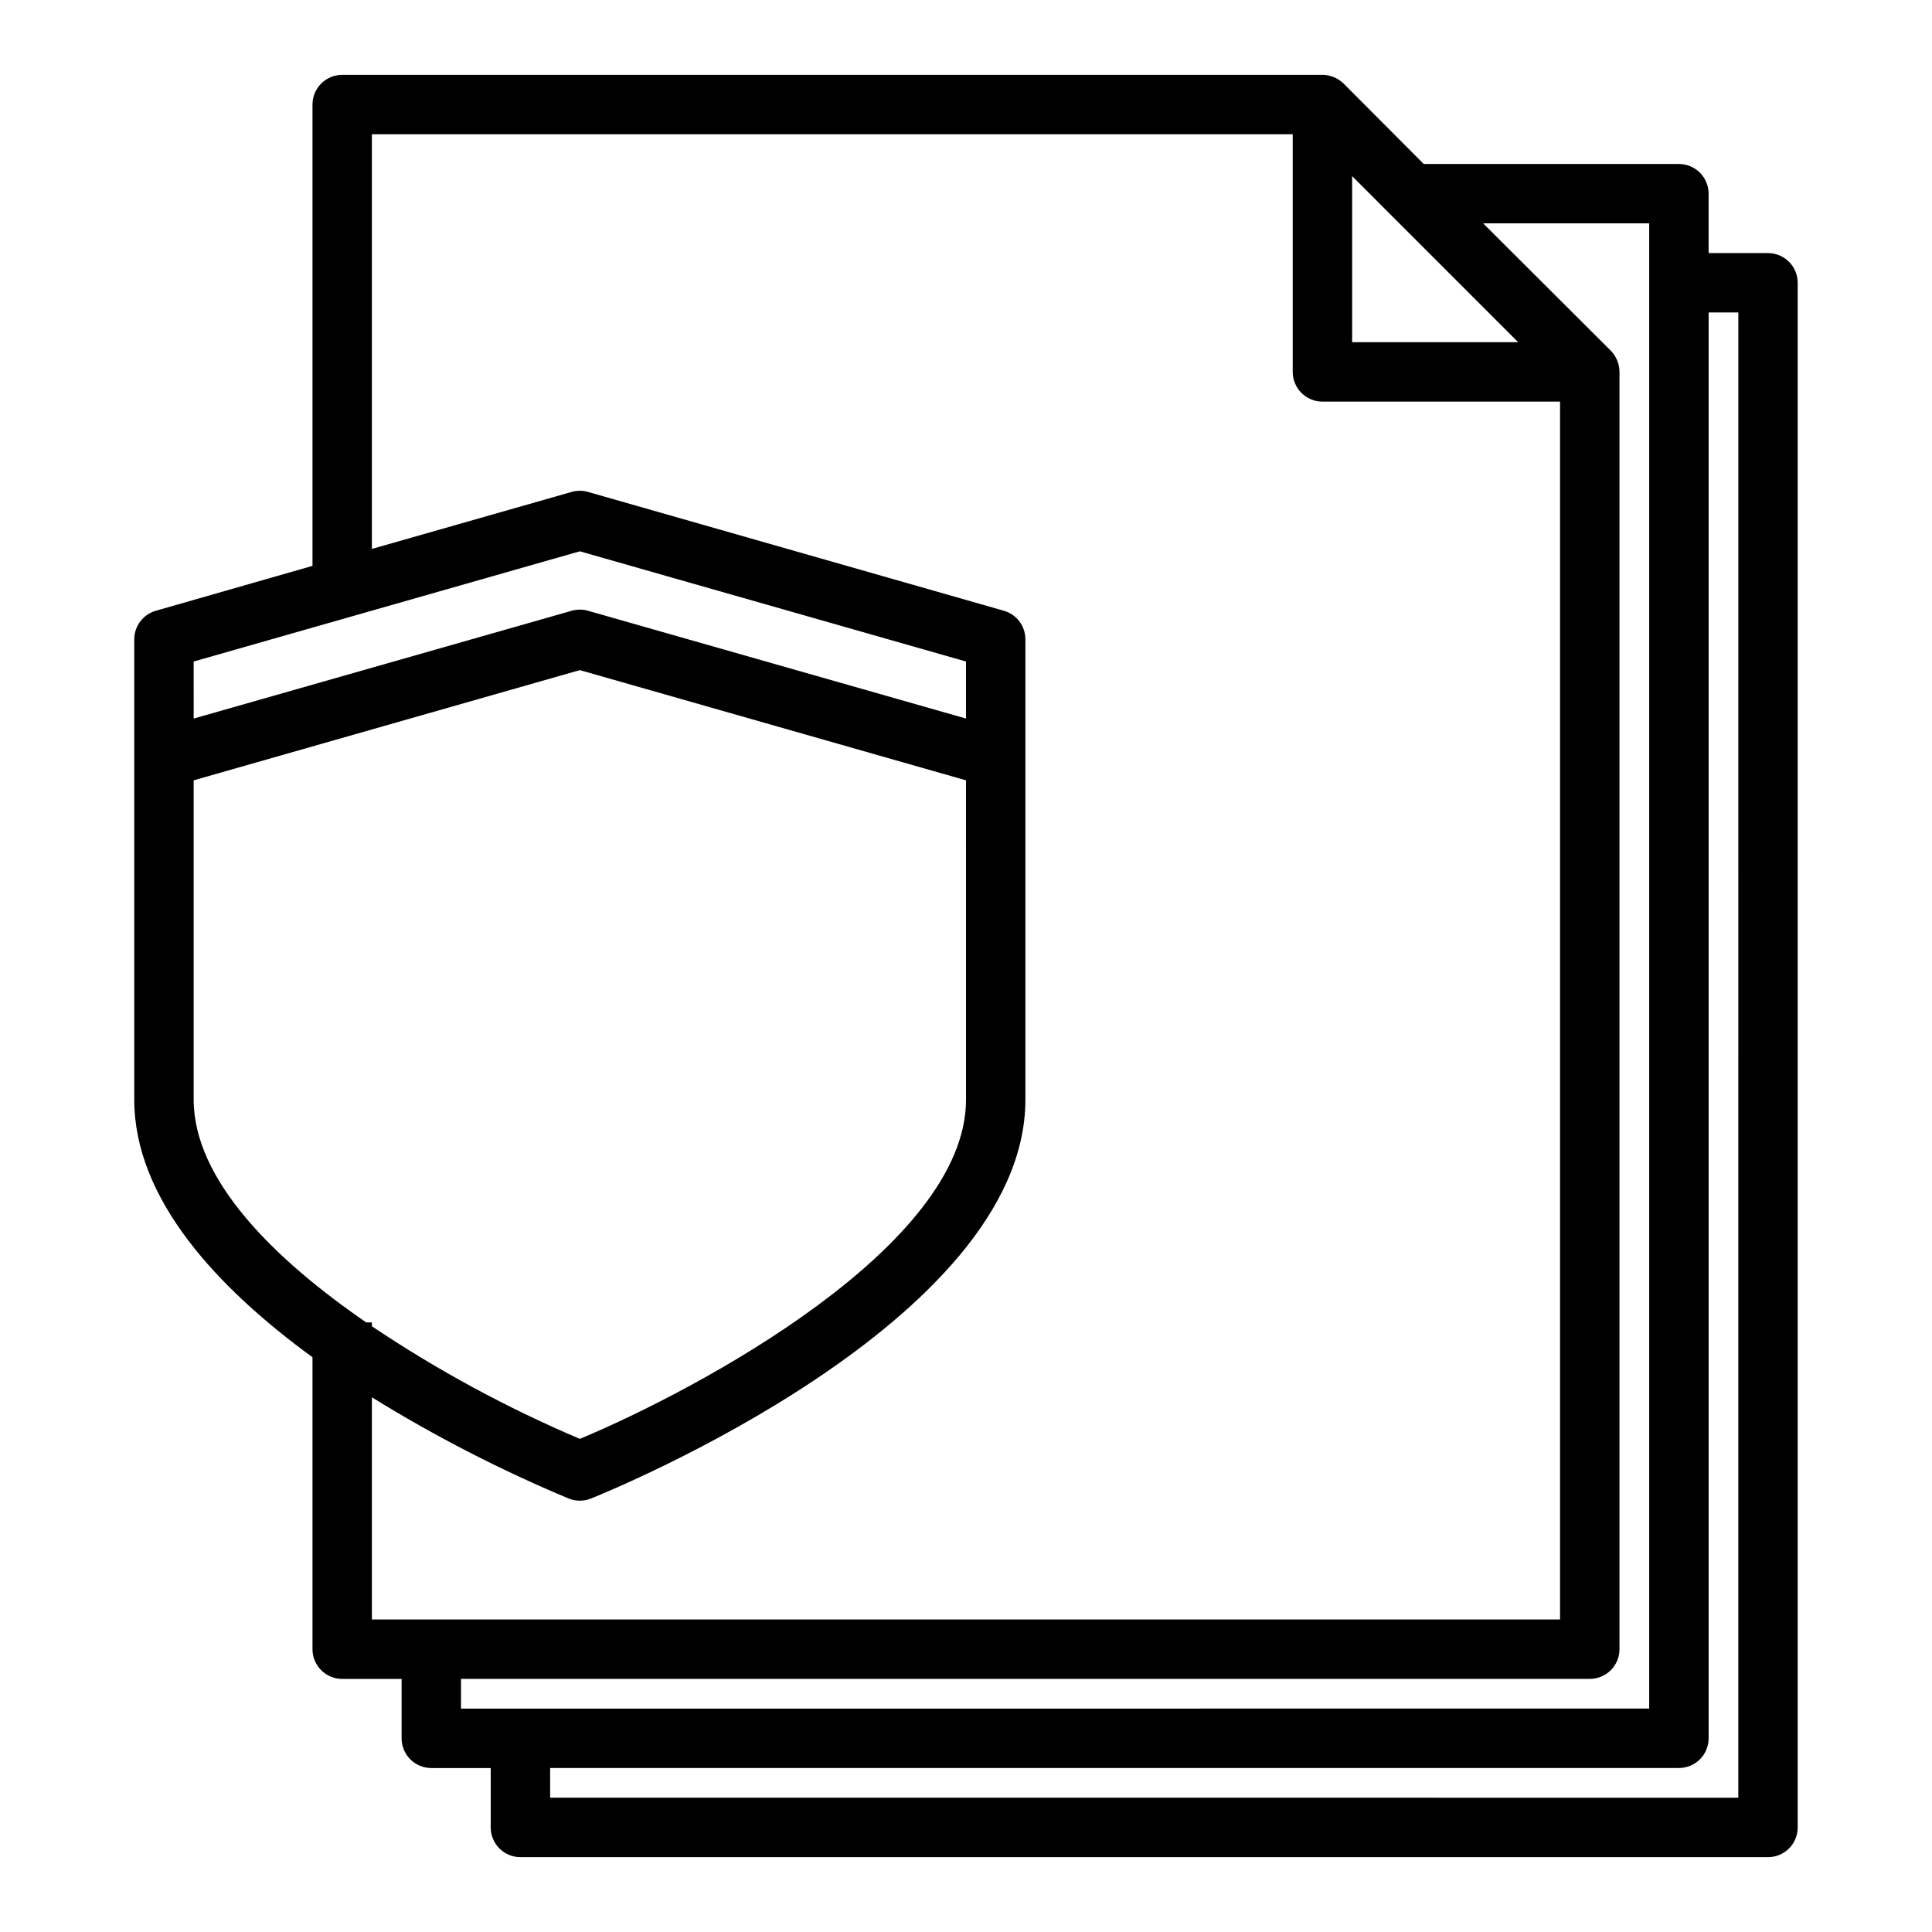 <?xml version="1.0" encoding="UTF-8"?>
<!-- The Best Svg Icon site in the world: iconSvg.co, Visit us! https://iconsvg.co -->
<svg fill="#000000" width="800px" height="800px" version="1.1" viewBox="144 144 512 512" xmlns="http://www.w3.org/2000/svg">
 <path d="m612.54 211.07h-15.742v-15.746c0-2.086-0.832-4.09-2.309-5.566-1.477-1.473-3.477-2.305-5.566-2.305h-67.621l-21.254-21.332c-1.5-1.449-3.5-2.269-5.59-2.285h-259.77c-4.348 0-7.875 3.527-7.875 7.875v122.25l-41.484 11.887c-3.391 0.953-5.734 4.039-5.746 7.559v122.02c0 26.449 22.277 50.066 47.23 68.25v77.383c0 2.09 0.832 4.09 2.309 5.566 1.477 1.477 3.477 2.305 5.566 2.305h15.742v15.746c0 2.086 0.828 4.09 2.305 5.566 1.477 1.477 3.481 2.305 5.566 2.305h15.742v15.742l0.004 0.004c0 2.086 0.828 4.09 2.305 5.566 1.477 1.473 3.481 2.305 5.566 2.305h330.62c2.09 0 4.09-0.832 5.566-2.305 1.477-1.477 2.305-3.481 2.305-5.566v-409.35c0-2.086-0.828-4.09-2.305-5.566s-3.477-2.305-5.566-2.305zm-110.21-20.391 44.004 44.008h-44.004zm-307.01 128.63 102.34-29.207 102.34 29.207v15.113l-100.21-28.574c-1.391-0.391-2.863-0.391-4.254 0l-100.21 28.578zm0 116.11v-84.625l102.34-29.207 102.34 29.207 0.004 84.625c0 38.887-71.242 76.91-102.34 89.898-19.27-8.188-37.719-18.176-55.105-29.836v-1.023h-1.496c-24.402-16.766-45.738-37.785-45.738-59.039zm47.234 137.76v-58.883c16.66 10.312 34.109 19.289 52.191 26.844 1.871 0.734 3.953 0.734 5.824 0 4.723-1.891 115.17-46.762 115.17-105.72v-122.02c-0.008-3.519-2.356-6.606-5.746-7.559l-110.21-31.488c-1.391-0.391-2.863-0.391-4.254 0l-52.977 15.117v-109.89h244.03v62.977c0 2.086 0.832 4.09 2.305 5.566 1.477 1.477 3.481 2.305 5.566 2.305h62.977v322.75zm23.617 23.617v-7.875h299.14c2.086 0 4.09-0.828 5.566-2.305 1.477-1.477 2.305-3.477 2.305-5.566v-338.5c-0.016-2.086-0.832-4.09-2.285-5.59l-33.848-33.77h44.004v393.6zm338.5 23.617-314.88-0.004v-7.871h299.14c2.09 0 4.09-0.828 5.566-2.305 1.477-1.477 2.309-3.481 2.309-5.566v-377.86h7.871z"/>
</svg>